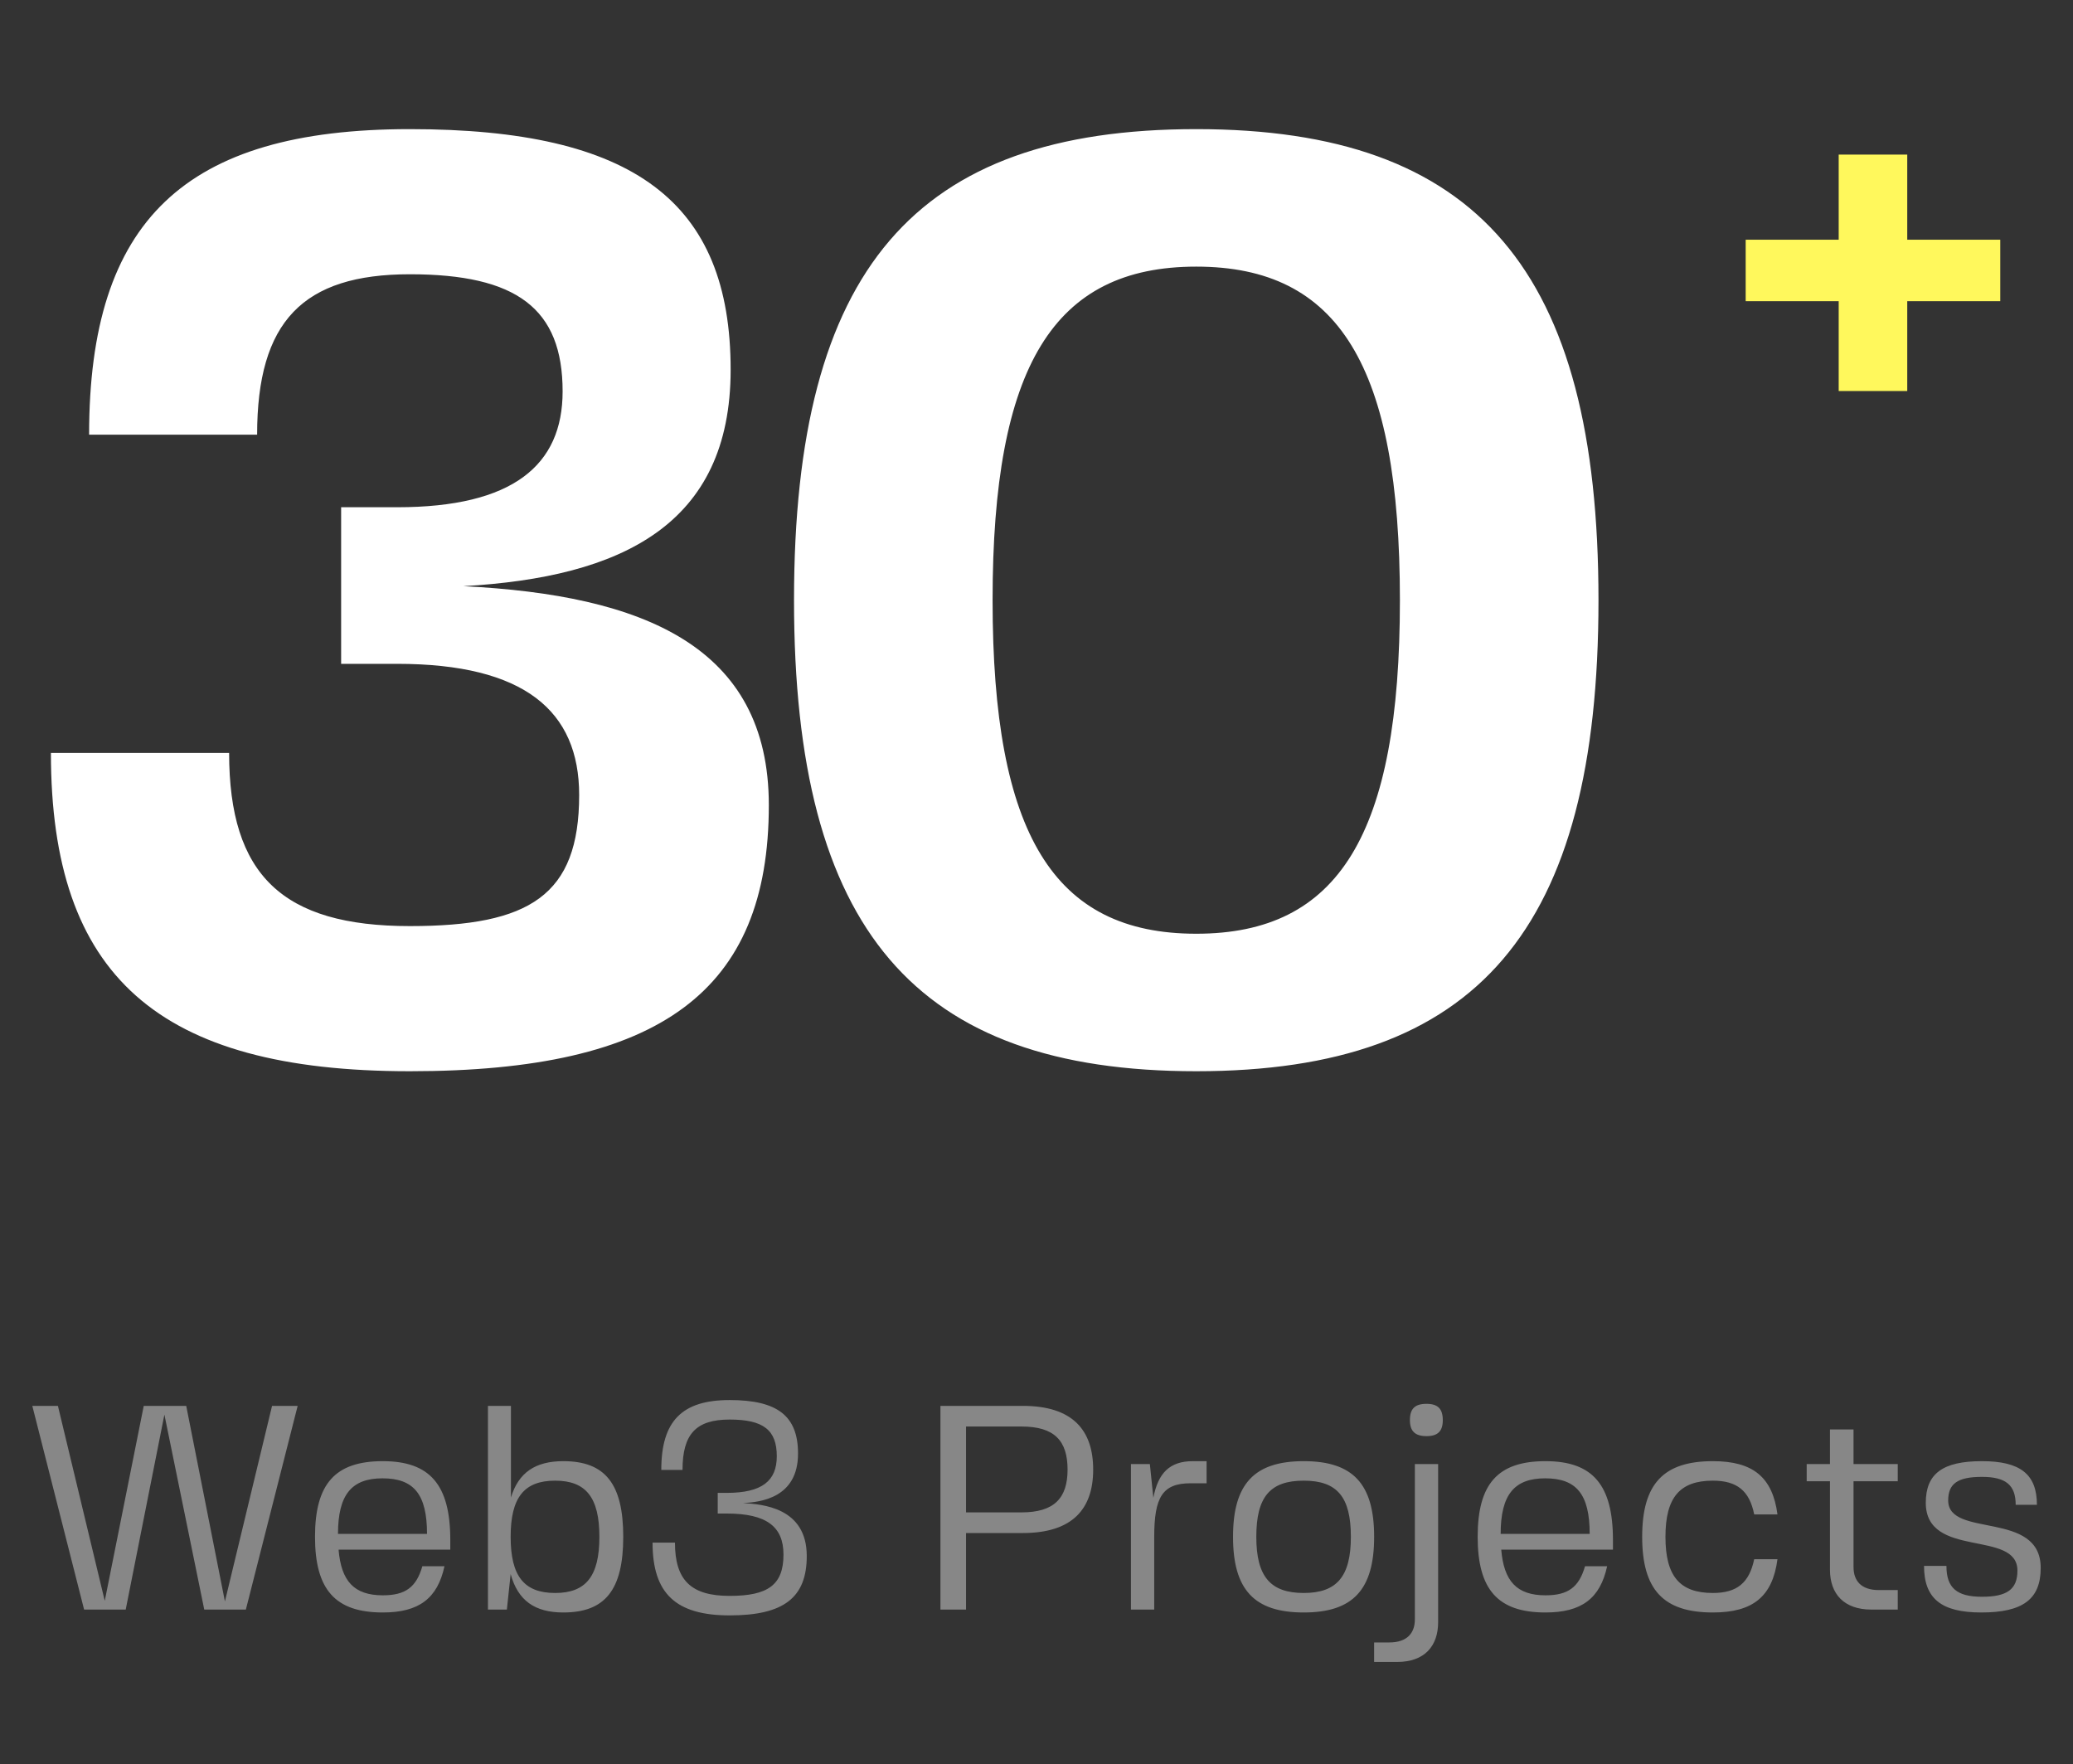 <?xml version="1.0" encoding="utf-8"?>
<svg xmlns="http://www.w3.org/2000/svg" width="114" height="97" viewBox="0 0 114 97" fill="none">
<rect x="0" y="0" width="114" height="97" fill="#333333" stroke="none"/>
<path d="M18.76 27.89V36.5H21.84C28.84 36.5 31.85 39.09 31.85 43.71C31.85 49.24 29.12 50.92 22.54 50.92C15.54 50.92 12.6 48.12 12.6 41.4H2.8C2.8 53.65 8.68 58.9 22.54 58.9C36.33 58.9 42.28 54.49 42.28 44.27C42.28 35.52 35.35 32.72 25.48 32.23C34.16 31.74 40.18 28.87 40.18 20.33C40.18 11.09 34.86 7.1 22.54 7.1C10.15 7.1 4.9 12.14 4.9 23.9H14.14C14.14 17.67 16.66 15.08 22.54 15.08C28.42 15.08 30.94 16.97 30.94 21.52C30.94 25.58 28.21 27.89 21.84 27.89H18.76ZM65.785 7.1C50.315 7.1 43.665 14.8 43.665 33C43.665 51.13 50.315 58.9 65.785 58.9C81.255 58.9 87.905 51.13 87.905 33C87.905 14.87 81.255 7.1 65.785 7.1ZM65.785 51.34C57.945 51.34 54.585 45.88 54.585 33C54.585 20.12 57.945 14.66 65.785 14.66C73.625 14.66 76.985 20.12 76.985 33C76.985 45.88 73.625 51.34 65.785 51.34Z" fill="white"/>
<path d="M110 13.18H104.885V8.5H101.115V13.18H96V16.56H101.115V21.5H104.885V16.56H110V13.18Z" fill="#FFF85C"/>
<path d="M7.905 77.3L5.761 88.02L3.185 77.3H1.777L4.625 88.5H6.913L9.041 77.78L11.233 88.5H13.521L16.369 77.3H14.961L12.369 88.052L10.241 77.3H7.905ZM18.619 85.204H24.763V84.676C24.763 81.636 23.643 80.34 21.051 80.34C18.427 80.34 17.323 81.588 17.323 84.5C17.323 87.412 18.443 88.66 21.051 88.66C23.035 88.66 24.059 87.892 24.443 86.116H23.227C22.891 87.284 22.283 87.716 21.051 87.716C19.467 87.716 18.763 86.932 18.619 85.204ZM23.483 84.34H18.587C18.587 82.18 19.339 81.284 21.035 81.284C22.747 81.284 23.483 82.148 23.483 84.34ZM28.098 77.3H26.834V88.5H27.874L28.082 86.548C28.482 88.004 29.41 88.66 30.978 88.66C33.282 88.66 34.274 87.412 34.274 84.5C34.274 81.588 33.282 80.34 30.978 80.34C29.442 80.34 28.514 80.964 28.098 82.34V77.3ZM32.962 84.5C32.962 86.66 32.226 87.588 30.53 87.588C28.818 87.588 28.082 86.66 28.082 84.5C28.082 82.34 28.818 81.412 30.53 81.412C32.226 81.412 32.962 82.34 32.962 84.5ZM39.47 82.084V83.22H39.966C42.158 83.22 43.086 83.94 43.086 85.476C43.086 87.14 42.238 87.748 40.126 87.748C37.998 87.748 37.118 86.884 37.118 84.82H35.886C35.886 87.62 37.166 88.82 40.126 88.82C43.102 88.82 44.366 87.844 44.366 85.556C44.366 82.884 41.918 82.708 40.862 82.644C41.806 82.596 43.886 82.372 43.886 79.924C43.886 77.86 42.766 76.98 40.126 76.98C37.502 76.98 36.366 78.132 36.366 80.82H37.534C37.534 78.852 38.27 78.052 40.126 78.052C41.982 78.052 42.718 78.628 42.718 80.068C42.718 81.428 41.902 82.084 39.966 82.084H39.47ZM60.117 80.804C60.117 78.628 58.981 77.3 56.245 77.3H51.717V88.5H53.125V84.292H56.245C58.981 84.292 60.117 82.964 60.117 80.804ZM58.709 80.804C58.709 82.372 57.973 83.156 56.181 83.156H53.125V78.436H56.181C57.973 78.436 58.709 79.204 58.709 80.804ZM65.602 80.34C64.306 80.34 63.682 81.012 63.426 82.356L63.234 80.5H62.194V88.5H63.474V84.5C63.474 82.324 63.922 81.556 65.474 81.556H66.354V80.34H65.602ZM71.696 80.34C68.976 80.34 67.808 81.588 67.808 84.5C67.808 87.412 68.976 88.66 71.696 88.66C74.4 88.66 75.568 87.412 75.568 84.5C75.568 81.588 74.4 80.34 71.696 80.34ZM69.088 84.5C69.088 82.308 69.84 81.412 71.696 81.412C73.536 81.412 74.288 82.308 74.288 84.5C74.288 86.676 73.52 87.588 71.696 87.588C69.856 87.588 69.088 86.676 69.088 84.5ZM76.399 90.308H75.567V91.38H76.831C78.335 91.38 79.087 90.516 79.087 89.188V80.5H77.807V89.044C77.807 89.796 77.375 90.308 76.399 90.308ZM78.447 77.188C77.807 77.188 77.535 77.46 77.535 78.084C77.535 78.692 77.823 78.964 78.447 78.964C79.071 78.964 79.343 78.692 79.343 78.084C79.343 77.46 79.071 77.188 78.447 77.188ZM82.557 85.204H88.701V84.676C88.701 81.636 87.581 80.34 84.989 80.34C82.365 80.34 81.261 81.588 81.261 84.5C81.261 87.412 82.381 88.66 84.989 88.66C86.973 88.66 87.997 87.892 88.381 86.116H87.165C86.829 87.284 86.221 87.716 84.989 87.716C83.405 87.716 82.701 86.932 82.557 85.204ZM87.421 84.34H82.525C82.525 82.18 83.277 81.284 84.973 81.284C86.685 81.284 87.421 82.148 87.421 84.34ZM96.468 85.732C96.196 87.028 95.524 87.588 94.196 87.588C92.372 87.588 91.588 86.66 91.588 84.5C91.588 82.34 92.372 81.412 94.196 81.412C95.524 81.412 96.212 81.972 96.468 83.268H97.748C97.476 81.22 96.404 80.34 94.196 80.34C91.476 80.34 90.308 81.588 90.308 84.5C90.308 87.412 91.476 88.66 94.196 88.66C96.404 88.66 97.476 87.78 97.748 85.732H96.468ZM101.931 86.164V81.444H104.363V80.5H101.931V78.596H100.635V80.5H99.355V81.444H100.635V86.308C100.635 87.636 101.403 88.5 102.907 88.5H104.363V87.428H103.323C102.347 87.428 101.931 86.916 101.931 86.164ZM107.136 82.5C107.136 81.572 107.664 81.204 108.992 81.204C110.304 81.204 110.848 81.652 110.848 82.74H112.016C112.016 81.06 111.104 80.34 108.992 80.34C106.832 80.34 105.904 81.028 105.904 82.628C105.904 85.732 110.944 84.084 110.944 86.356C110.944 87.38 110.384 87.796 108.992 87.796C107.6 87.796 107.04 87.3 107.04 86.1H105.808C105.808 87.892 106.752 88.66 108.96 88.66C111.248 88.66 112.224 87.924 112.224 86.212C112.224 83.012 107.136 84.596 107.136 82.5Z" fill="#878787"/>
</svg>
